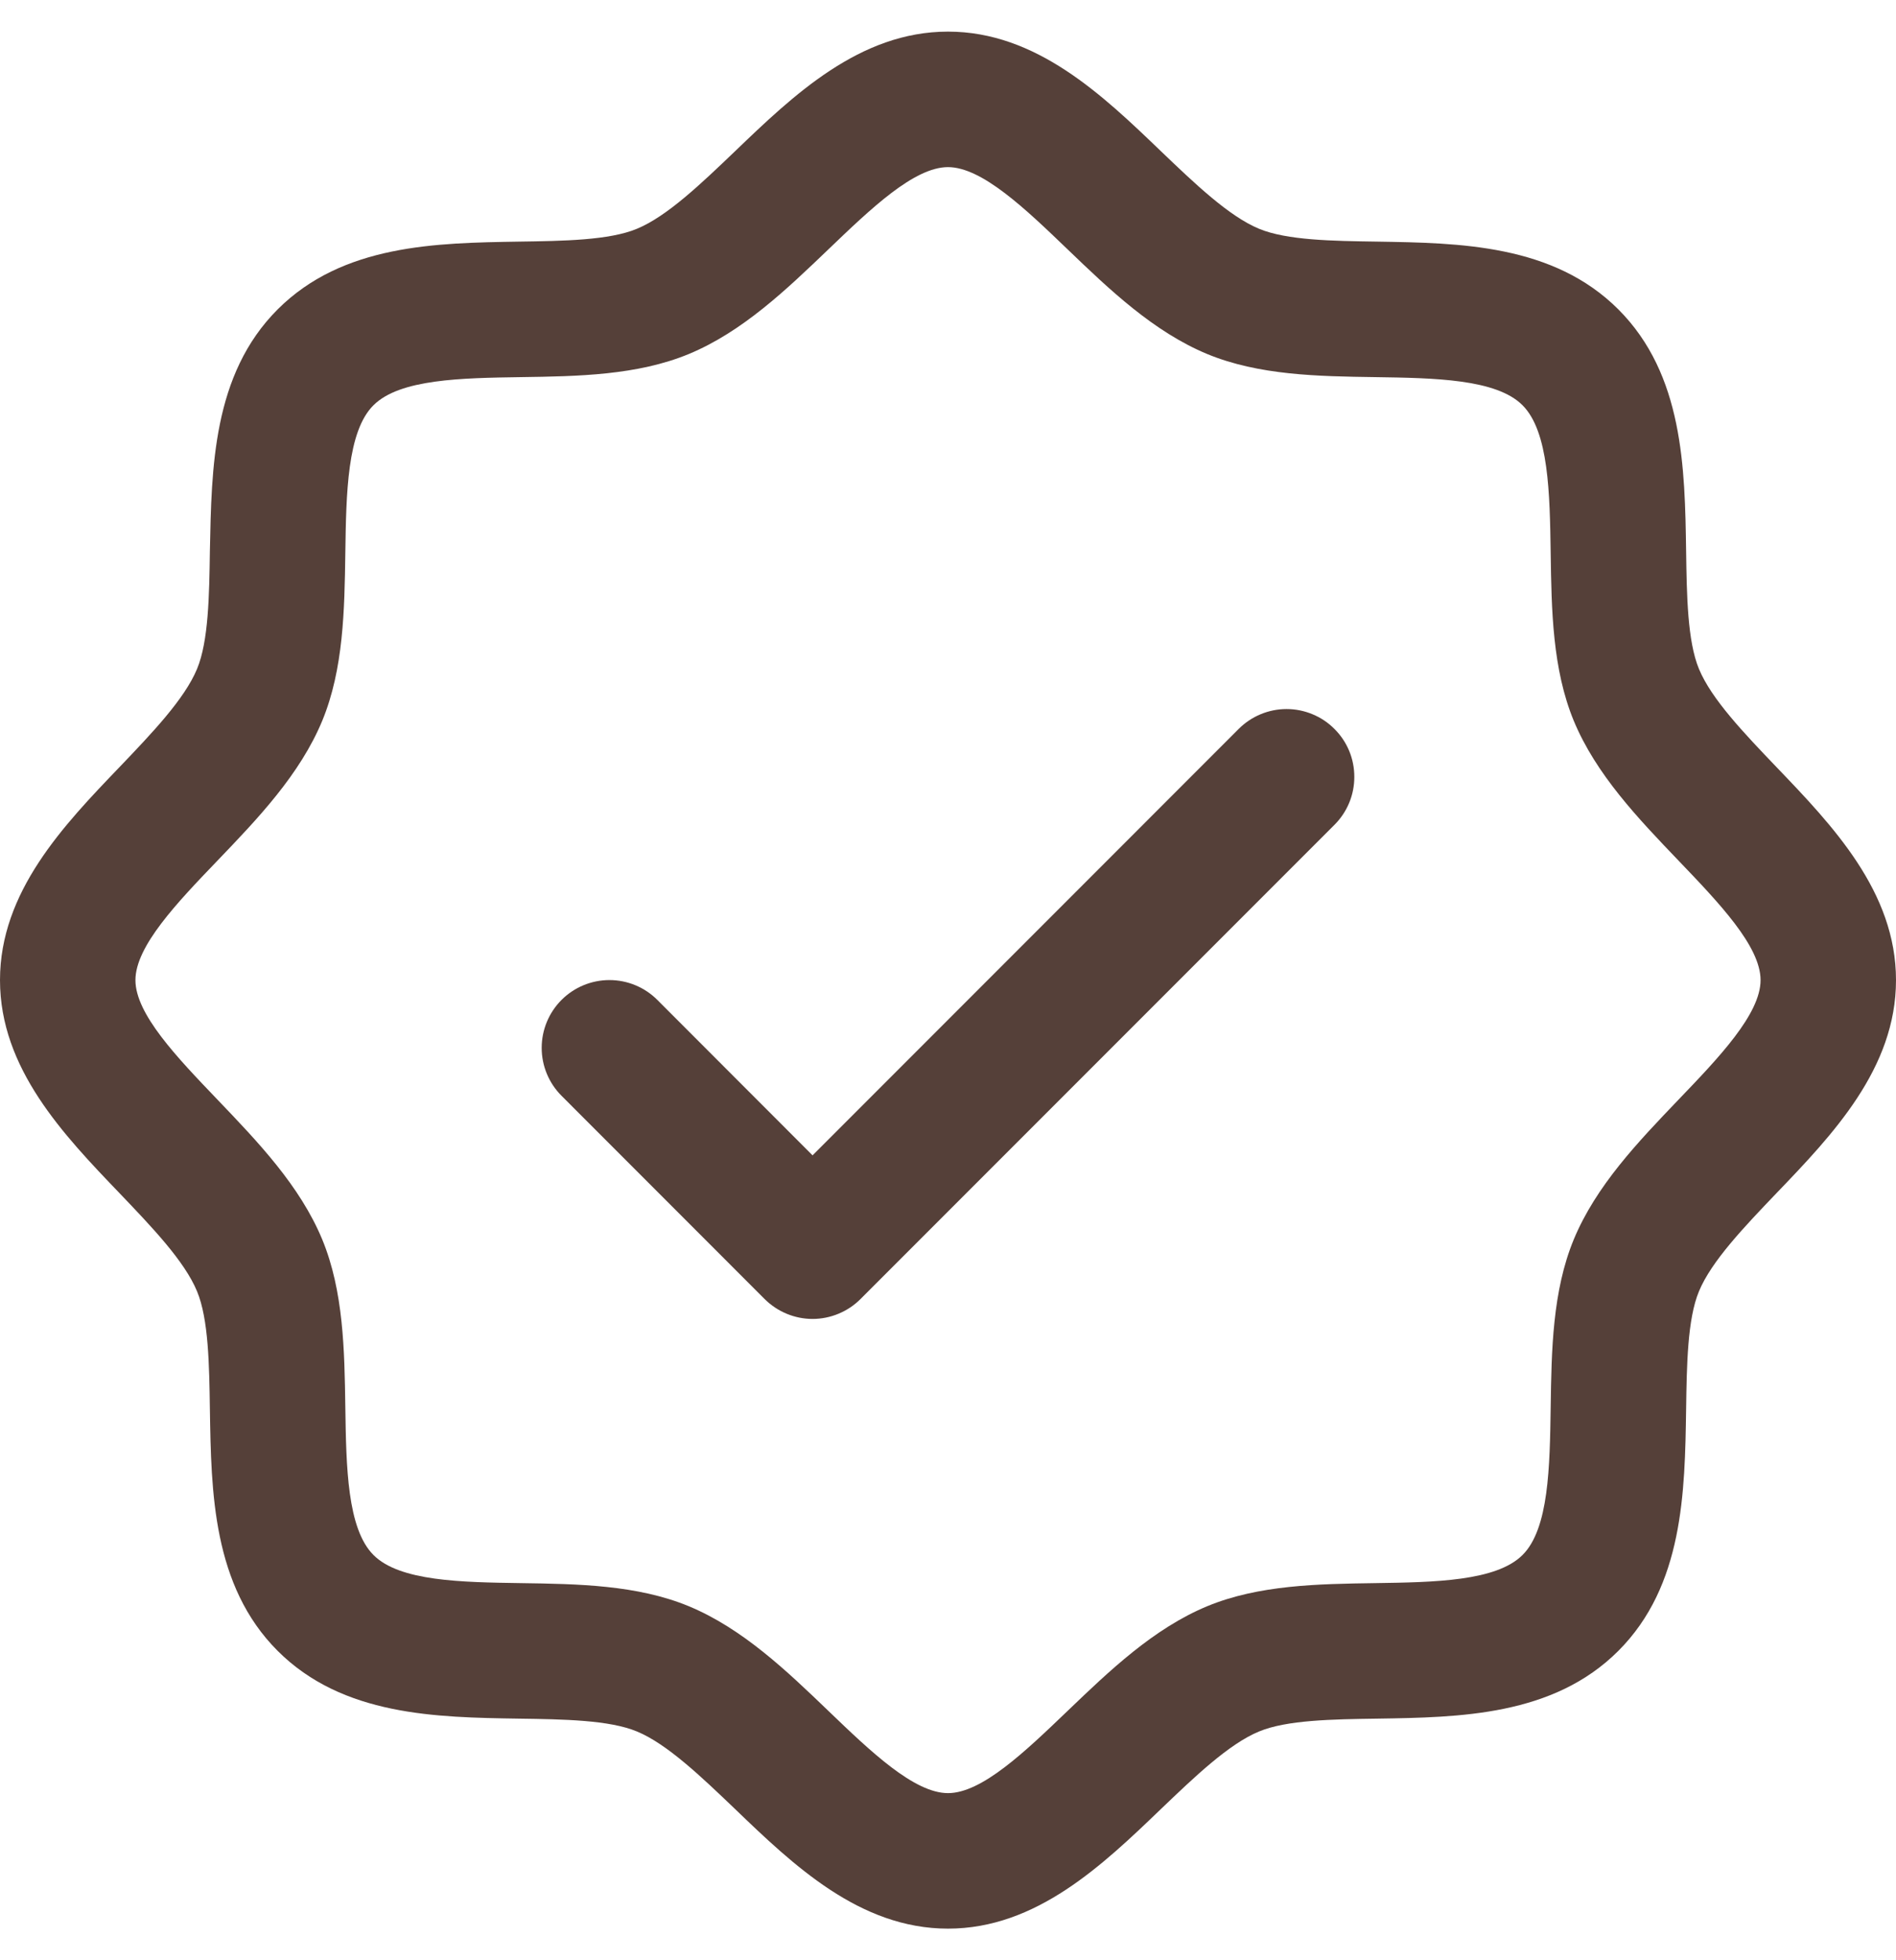 <svg width="30" height="31" viewBox="0 0 30 31" fill="none" xmlns="http://www.w3.org/2000/svg">
<path d="M28.106 12.128C27.601 11.6 27.079 11.056 26.882 10.578C26.7 10.14 26.689 9.414 26.679 8.711C26.659 7.404 26.637 5.923 25.607 4.893C24.577 3.863 23.096 3.842 21.789 3.821C21.086 3.811 20.36 3.8 19.922 3.618C19.445 3.421 18.9 2.899 18.372 2.394C17.448 1.506 16.398 0.5 15 0.5C13.602 0.5 12.553 1.506 11.628 2.394C11.1 2.899 10.556 3.421 10.078 3.618C9.643 3.8 8.914 3.811 8.211 3.821C6.904 3.842 5.423 3.863 4.393 4.893C3.363 5.923 3.348 7.404 3.321 8.711C3.311 9.414 3.3 10.14 3.118 10.578C2.921 11.055 2.399 11.6 1.894 12.128C1.006 13.052 0 14.102 0 15.5C0 16.898 1.006 17.947 1.894 18.872C2.399 19.4 2.921 19.944 3.118 20.422C3.3 20.86 3.311 21.586 3.321 22.289C3.342 23.596 3.363 25.077 4.393 26.107C5.423 27.137 6.904 27.159 8.211 27.179C8.914 27.189 9.64 27.2 10.078 27.382C10.555 27.579 11.1 28.101 11.628 28.606C12.552 29.494 13.602 30.5 15 30.5C16.398 30.5 17.447 29.494 18.372 28.606C18.9 28.101 19.444 27.579 19.922 27.382C20.36 27.2 21.086 27.189 21.789 27.179C23.096 27.159 24.577 27.137 25.607 26.107C26.637 25.077 26.659 23.596 26.679 22.289C26.689 21.586 26.7 20.86 26.882 20.422C27.079 19.945 27.601 19.4 28.106 18.872C28.994 17.948 30 16.898 30 15.5C30 14.102 28.994 13.053 28.106 12.128ZM26.559 17.39C25.918 18.059 25.254 18.752 24.901 19.602C24.564 20.419 24.549 21.353 24.536 22.257C24.522 23.194 24.508 24.176 24.091 24.591C23.675 25.006 22.7 25.022 21.757 25.036C20.853 25.049 19.919 25.064 19.102 25.401C18.252 25.754 17.559 26.418 16.89 27.059C16.22 27.701 15.536 28.357 15 28.357C14.464 28.357 13.775 27.698 13.11 27.059C12.446 26.421 11.748 25.754 10.898 25.401C10.081 25.064 9.147 25.049 8.243 25.036C7.306 25.022 6.324 25.008 5.909 24.591C5.494 24.175 5.478 23.2 5.464 22.257C5.451 21.353 5.436 20.419 5.099 19.602C4.746 18.752 4.082 18.059 3.441 17.39C2.799 16.72 2.143 16.036 2.143 15.5C2.143 14.964 2.802 14.275 3.441 13.61C4.079 12.946 4.746 12.248 5.099 11.398C5.436 10.581 5.451 9.647 5.464 8.743C5.478 7.806 5.492 6.824 5.909 6.409C6.325 5.994 7.3 5.978 8.243 5.964C9.147 5.951 10.081 5.936 10.898 5.599C11.748 5.246 12.441 4.582 13.11 3.941C13.78 3.299 14.464 2.643 15 2.643C15.536 2.643 16.225 3.302 16.89 3.941C17.554 4.579 18.252 5.246 19.102 5.599C19.919 5.936 20.853 5.951 21.757 5.964C22.694 5.978 23.676 5.992 24.091 6.409C24.506 6.825 24.522 7.8 24.536 8.743C24.549 9.647 24.564 10.581 24.901 11.398C25.254 12.248 25.918 12.941 26.559 13.61C27.201 14.28 27.857 14.964 27.857 15.5C27.857 16.036 27.198 16.725 26.559 17.39ZM21.115 11.528C21.215 11.627 21.294 11.745 21.348 11.875C21.402 12.005 21.429 12.145 21.429 12.286C21.429 12.427 21.402 12.566 21.348 12.696C21.294 12.826 21.215 12.944 21.115 13.044L13.615 20.544C13.516 20.643 13.398 20.722 13.267 20.776C13.137 20.83 12.998 20.858 12.857 20.858C12.716 20.858 12.577 20.83 12.447 20.776C12.317 20.722 12.199 20.643 12.099 20.544L8.885 17.329C8.684 17.128 8.571 16.856 8.571 16.571C8.571 16.287 8.684 16.014 8.885 15.813C9.086 15.612 9.359 15.499 9.643 15.499C9.927 15.499 10.2 15.612 10.401 15.813L12.857 18.271L19.599 11.528C19.699 11.428 19.817 11.349 19.947 11.295C20.077 11.241 20.216 11.213 20.357 11.213C20.498 11.213 20.637 11.241 20.767 11.295C20.898 11.349 21.016 11.428 21.115 11.528Z" fill="#554039"/>
</svg>
